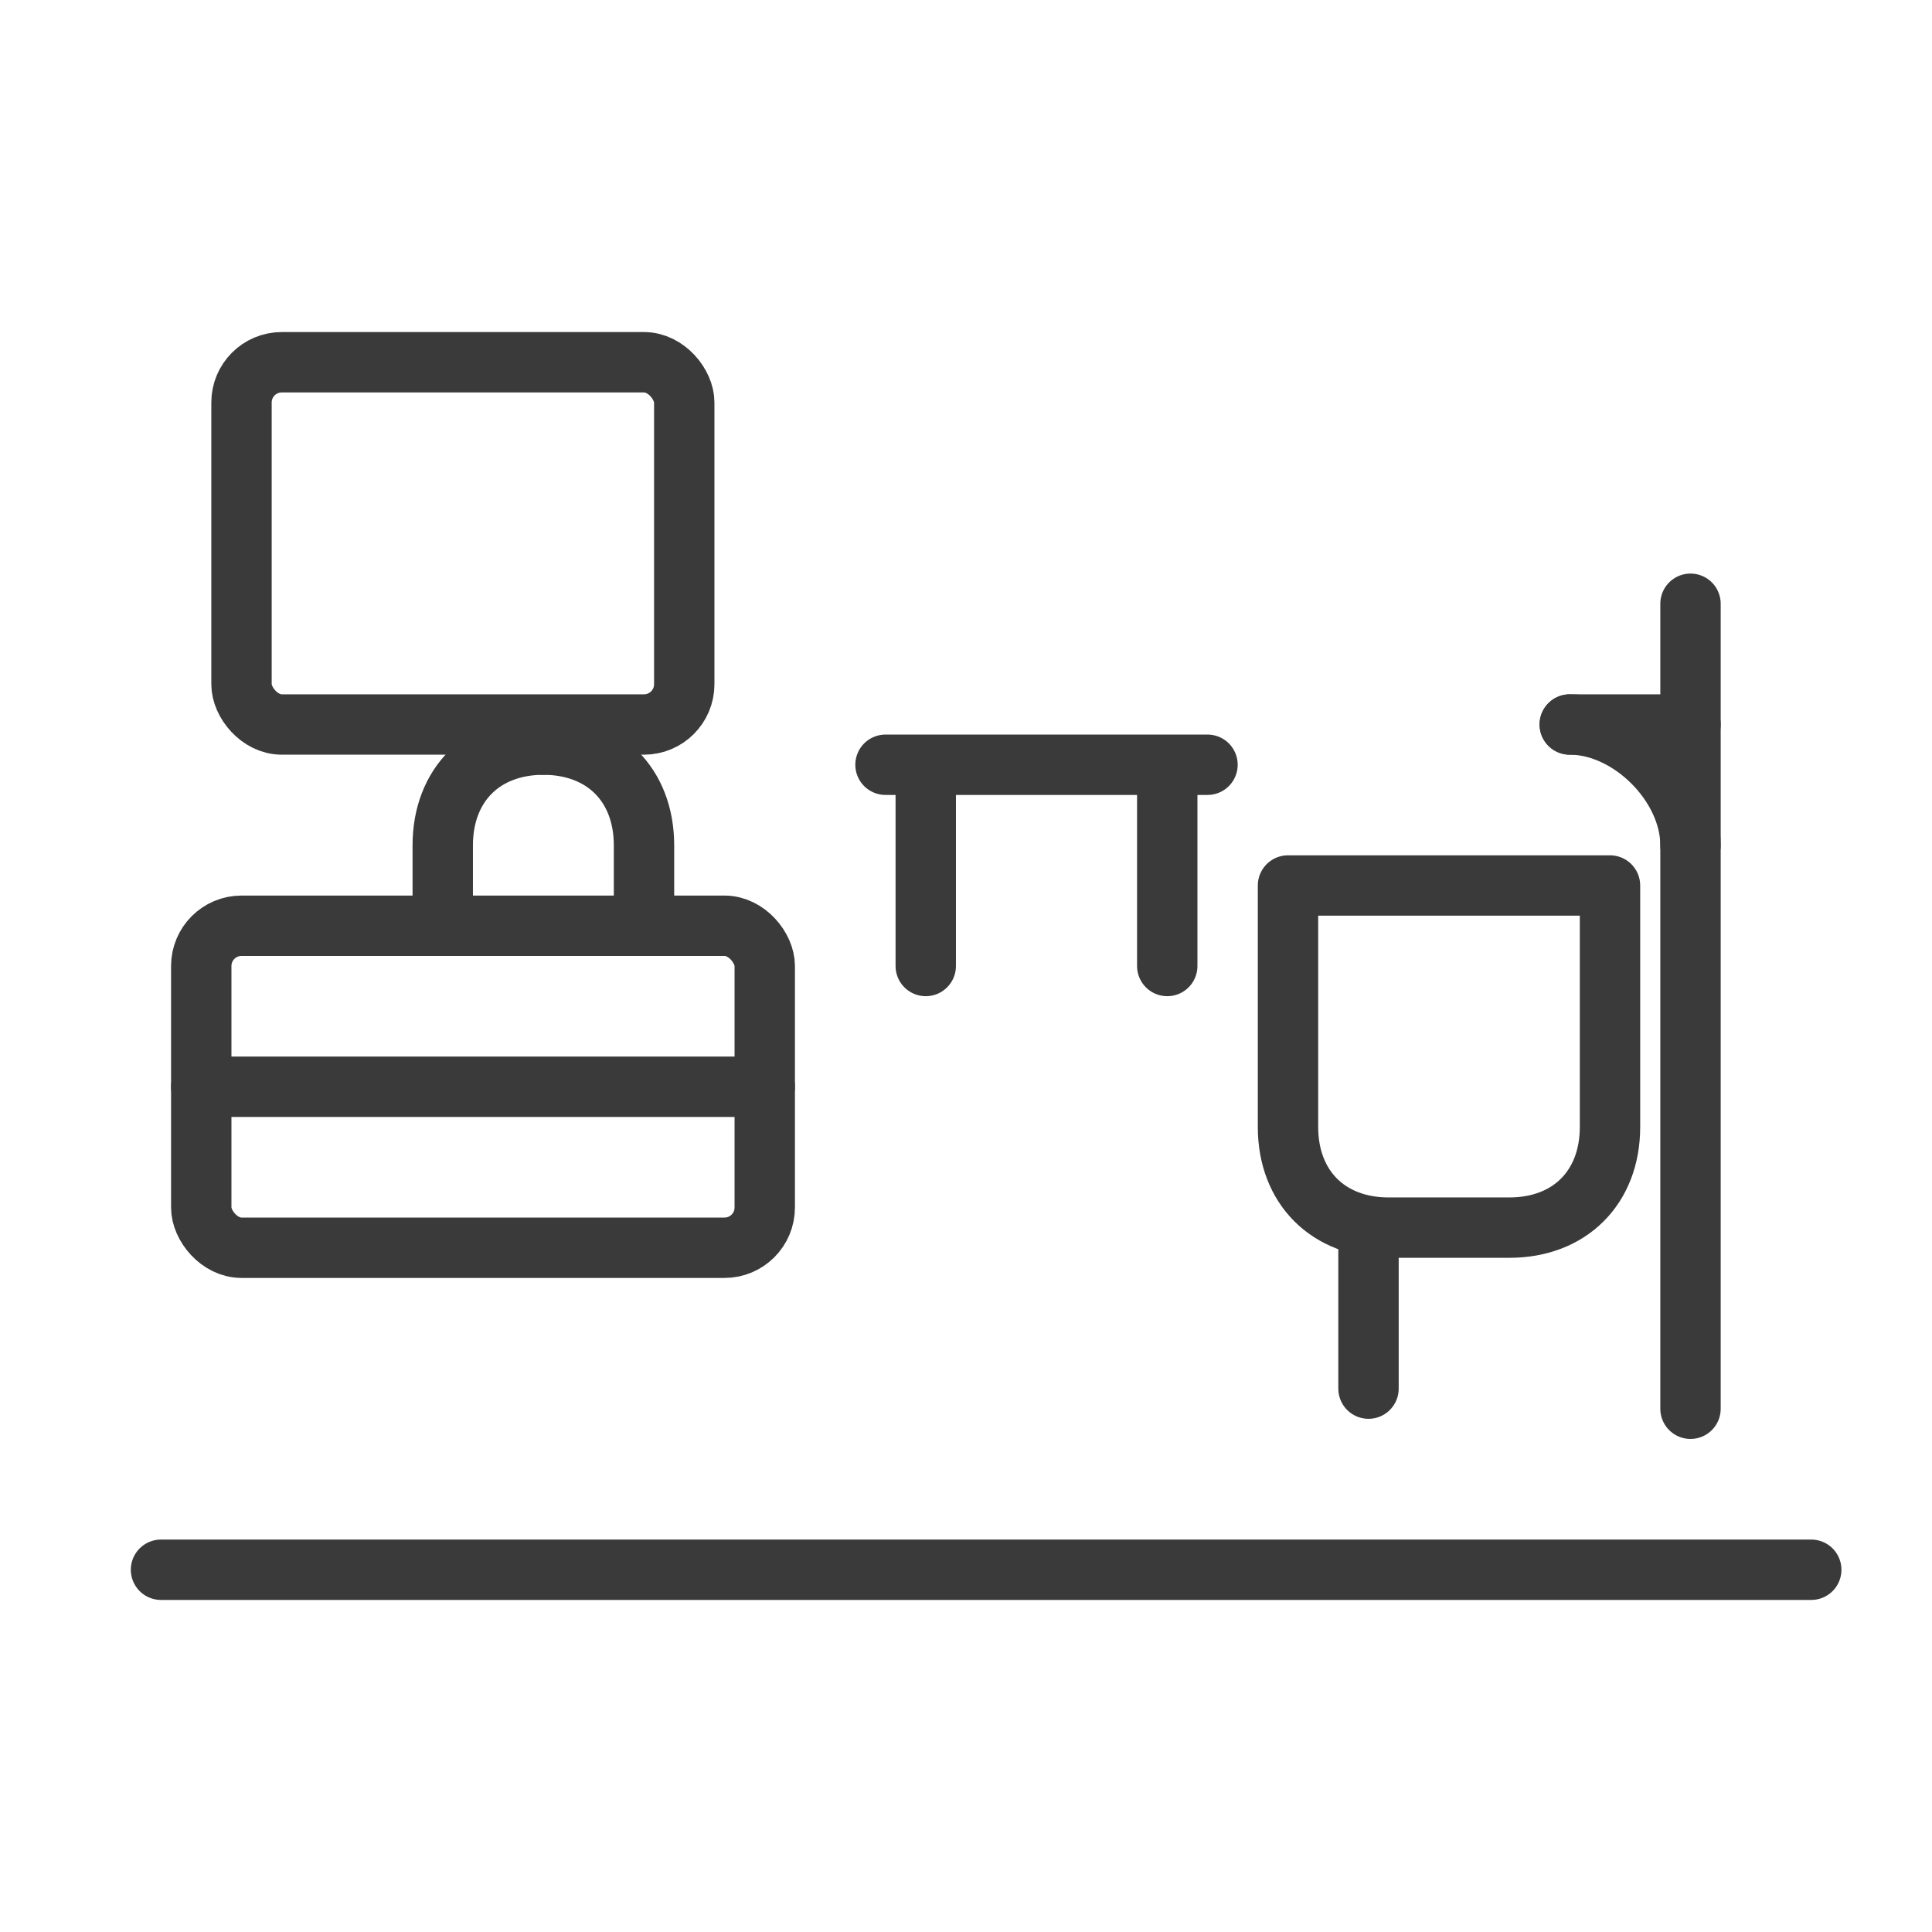 <svg xmlns="http://www.w3.org/2000/svg" viewBox="0 0 96 96" fill="none" stroke="#3A3A3A" stroke-width="3" stroke-linecap="round" stroke-linejoin="round">
  <!-- Bathroom line icon: mirror, sink, towel, toilet, shower -->
  <!-- Mirror -->
  <rect x="12" y="18" width="22" height="18" rx="2"/>
  <!-- Vanity + sink -->
  <rect x="10" y="46" width="28" height="16" rx="2"/>
  <path d="M10 54h28"/>
  <path d="M22 46v-4c0-3 2-5 5-5"/>
  <path d="M27 37c3 0 5 2 5 5v4"/>
  <!-- Towel -->
  <path d="M44 38h16M46 38v10M58 38v10"/>
  <!-- Toilet -->
  <path d="M64 44h16v12c0 3-2 5-5 5H69c-3 0-5-2-5-5V44z"/>
  <path d="M68 61v8"/>
  <!-- Shower head and partition -->
  <path d="M84 30v40"/>
  <path d="M78 36c3 0 6 3 6 6"/>
  <path d="M78 36h6"/>
  <!-- Floor line -->
  <path d="M8 78H90"/>
</svg>
